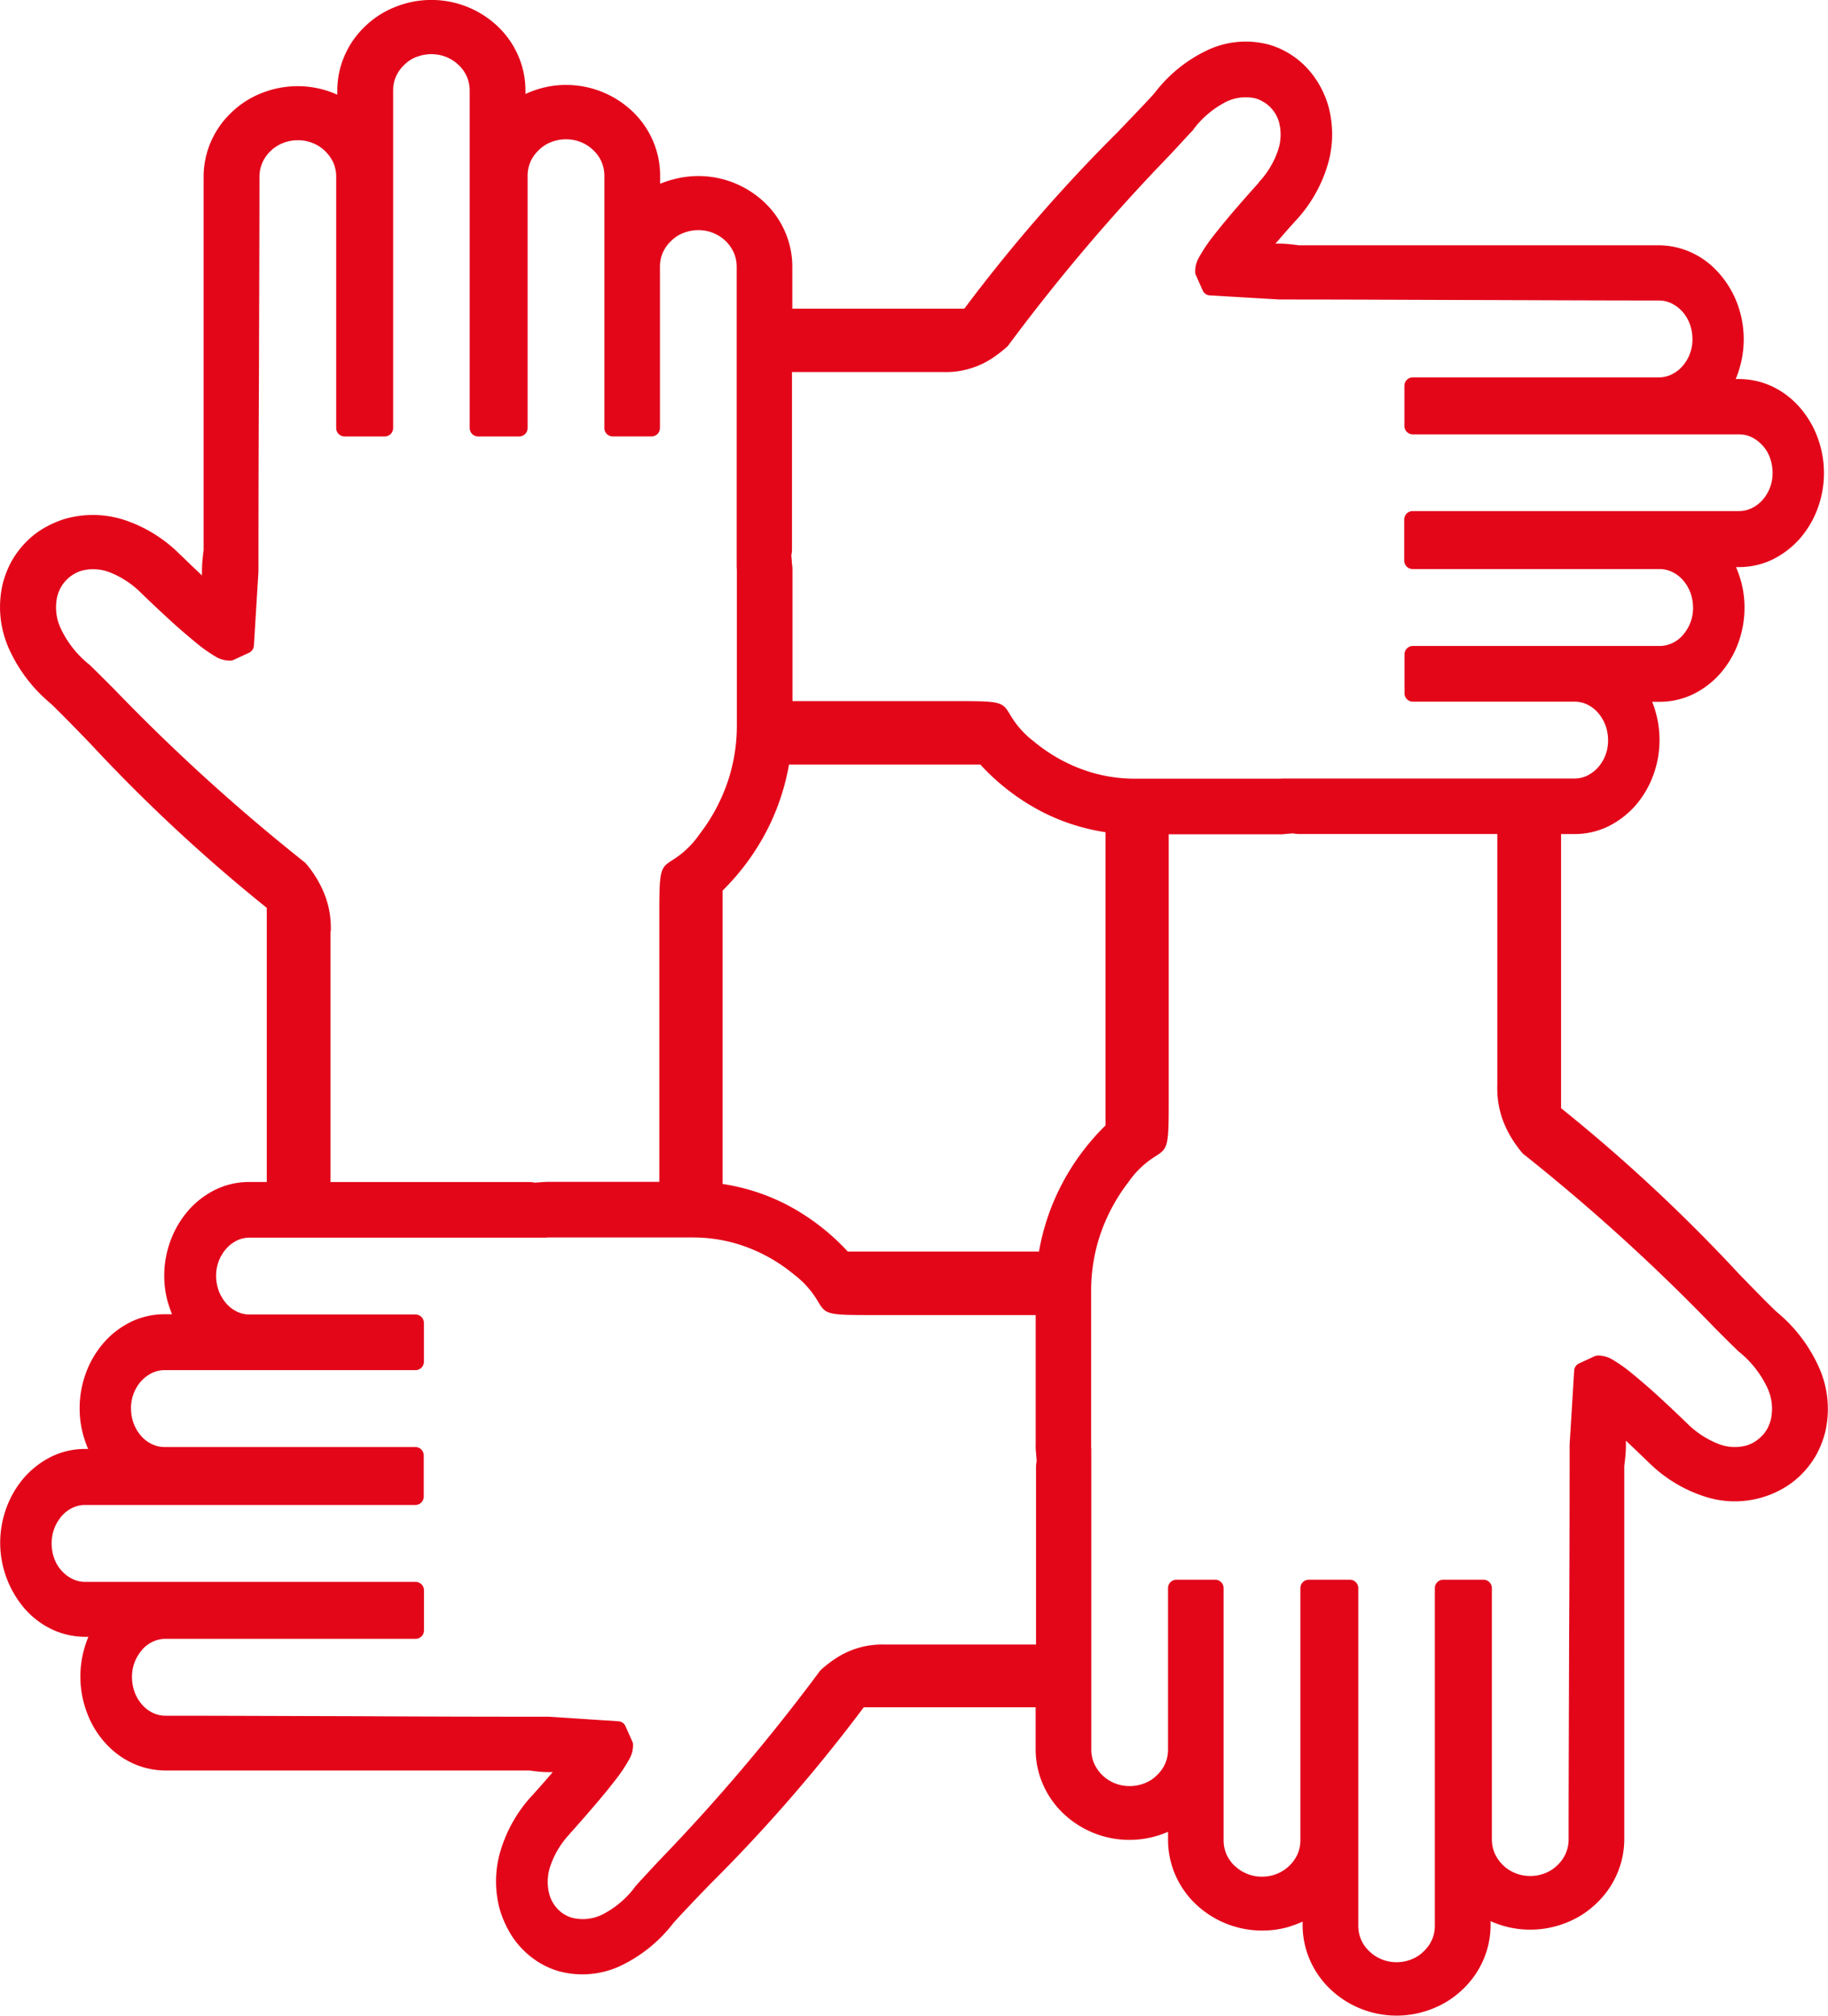 <svg xmlns="http://www.w3.org/2000/svg" width="80.227" height="88.428" viewBox="0 0 80.227 88.428">
  <g id="team" transform="translate(0.008)">
    <path id="Path_15" data-name="Path 15" d="M29.474,7.889a4.209,4.209,0,0,1,2.735.137,4.261,4.261,0,0,1,1.339.857,3.928,3.928,0,0,1,.9,1.288,3.85,3.85,0,0,1,.317,1.519h0v1.85h7.551A70.707,70.707,0,0,1,49.06,5.78c.641-.669,1.195-1.245,1.569-1.656V4.117a.087.087,0,0,1,.036-.036,6.277,6.277,0,0,1,2.347-1.893,3.943,3.943,0,0,1,2.613-.245,3.5,3.5,0,0,1,.893.374,3.659,3.659,0,0,1,.77.6,3.9,3.9,0,0,1,.6.792,4.155,4.155,0,0,1,.4.936,4.672,4.672,0,0,1-.029,2.591A6.177,6.177,0,0,1,56.87,9.667l-.022.022c-.1.115-.288.317-.533.6l-.346.4h.151q.227,0,.453.022c.137.014.281.029.417.05H72.785a3.5,3.5,0,0,1,1.44.317,3.615,3.615,0,0,1,1.209.907,4.262,4.262,0,0,1,.806,1.339,4.469,4.469,0,0,1,.115,2.764,4.339,4.339,0,0,1-.187.54h.144a3.476,3.476,0,0,1,1.44.317,3.713,3.713,0,0,1,1.209.907,4.245,4.245,0,0,1,.8,1.339,4.486,4.486,0,0,1,0,3.124,4.245,4.245,0,0,1-.8,1.339,3.9,3.9,0,0,1-1.209.907,3.366,3.366,0,0,1-1.44.317h-.13a5.1,5.1,0,0,1,.2.554,4.371,4.371,0,0,1,.173,1.224v.007a4.486,4.486,0,0,1-.281,1.562,4.244,4.244,0,0,1-.8,1.339,3.79,3.79,0,0,1-1.209.907,3.366,3.366,0,0,1-1.44.317H72.5a3.368,3.368,0,0,1,.173.518,4.412,4.412,0,0,1,.151,1.159v.014a4.406,4.406,0,0,1-.281,1.548,4.244,4.244,0,0,1-.8,1.339,3.9,3.9,0,0,1-1.209.907,3.366,3.366,0,0,1-1.44.317h-.59V48.616a72.976,72.976,0,0,1,7.767,7.227c.662.684,1.231,1.267,1.656,1.677l.014.007.036.036a6.674,6.674,0,0,1,1.879,2.5,4.462,4.462,0,0,1,.238,2.771,4.332,4.332,0,0,1-.367.95,4,4,0,0,1-.6.821,3.725,3.725,0,0,1-.792.641,4.244,4.244,0,0,1-3.549.4,6.183,6.183,0,0,1-2.447-1.5c-.115-.108-.331-.317-.6-.576l-.389-.367v.18c0,.158-.007.317-.022.482-.014.144-.029.288-.05.446V80.69a3.85,3.85,0,0,1-.317,1.519,3.929,3.929,0,0,1-.9,1.288,4.022,4.022,0,0,1-1.339.857,4.229,4.229,0,0,1-1.569.3,4.184,4.184,0,0,1-1.742-.374v.18a3.85,3.85,0,0,1-.317,1.519,3.928,3.928,0,0,1-.9,1.288,4.022,4.022,0,0,1-1.339.857,4.229,4.229,0,0,1-4.477-.857,3.929,3.929,0,0,1-.9-1.288,3.85,3.85,0,0,1-.317-1.519h0V84.3a4.537,4.537,0,0,1-.518.2l-.029.014a4.176,4.176,0,0,1-1.231.18H55.38a4.232,4.232,0,0,1-2.908-1.159,3.929,3.929,0,0,1-.9-1.288,3.85,3.85,0,0,1-.317-1.519v-.367a4.021,4.021,0,0,1-.518.187A4.209,4.209,0,0,1,48,80.417a4.261,4.261,0,0,1-1.339-.857,3.928,3.928,0,0,1-.9-1.288,3.85,3.85,0,0,1-.317-1.519h0V74.9H37.9a70.708,70.708,0,0,1-6.745,7.76c-.648.669-1.195,1.245-1.569,1.656l-.043.05a6.379,6.379,0,0,1-2.339,1.886,3.943,3.943,0,0,1-2.613.245,3.5,3.5,0,0,1-.893-.374,3.791,3.791,0,0,1-1.353-1.375l-.014-.029a4.513,4.513,0,0,1-.4-.936,4.672,4.672,0,0,1,.029-2.591,6.177,6.177,0,0,1,1.389-2.426l.022-.022c.1-.115.288-.317.533-.6l.346-.4H24.1q-.227,0-.453-.022c-.137-.014-.281-.029-.417-.05H7.253a3.5,3.5,0,0,1-1.44-.317A3.713,3.713,0,0,1,4.6,76.451a4.115,4.115,0,0,1-.8-1.339,4.469,4.469,0,0,1-.115-2.764,4.337,4.337,0,0,1,.187-.54H3.734a3.476,3.476,0,0,1-1.44-.317,3.713,3.713,0,0,1-1.209-.907A4.447,4.447,0,0,1,0,67.691a4.486,4.486,0,0,1,.281-1.562,4.245,4.245,0,0,1,.8-1.339,3.9,3.9,0,0,1,1.209-.907,3.366,3.366,0,0,1,1.44-.317h.13a5.1,5.1,0,0,1-.2-.554,4.371,4.371,0,0,1-.173-1.224v-.007a4.486,4.486,0,0,1,.281-1.562,4.244,4.244,0,0,1,.8-1.339,3.79,3.79,0,0,1,1.209-.907,3.366,3.366,0,0,1,1.44-.317h.324c-.065-.166-.122-.331-.173-.5l-.007-.014A4.411,4.411,0,0,1,7.2,55.979v-.014a4.406,4.406,0,0,1,.281-1.548,4.244,4.244,0,0,1,.8-1.339,3.79,3.79,0,0,1,1.209-.907,3.366,3.366,0,0,1,1.44-.317h.77V39.827A72.977,72.977,0,0,1,3.935,32.6c-.669-.691-1.238-1.274-1.663-1.684l-.036-.036a6.7,6.7,0,0,1-1.886-2.5,4.462,4.462,0,0,1-.238-2.771,4.332,4.332,0,0,1,.367-.95,4,4,0,0,1,.6-.821,3.725,3.725,0,0,1,.792-.641,4.484,4.484,0,0,1,.943-.425,4.47,4.47,0,0,1,2.606.029,6.183,6.183,0,0,1,2.447,1.5c.115.108.331.317.6.576l.389.367v-.18c0-.158.007-.317.022-.482.014-.144.029-.288.05-.446V7.745a3.85,3.85,0,0,1,.317-1.519,3.928,3.928,0,0,1,.9-1.288,4.022,4.022,0,0,1,1.339-.857,4.229,4.229,0,0,1,1.569-.3,4.184,4.184,0,0,1,1.742.374V3.966a3.85,3.85,0,0,1,.317-1.519,3.928,3.928,0,0,1,.9-1.288A4.022,4.022,0,0,1,17.352.3a4.236,4.236,0,0,1,4.484.857,3.928,3.928,0,0,1,.9,1.288,3.85,3.85,0,0,1,.317,1.519h0v.158a5.03,5.03,0,0,1,.547-.209,4.183,4.183,0,0,1,1.231-.187h.007a4.232,4.232,0,0,1,2.908,1.159,3.928,3.928,0,0,1,.9,1.288,3.85,3.85,0,0,1,.317,1.519v.367c.158-.058.331-.122.511-.173ZM14.495,40.856v11h8.724a1.4,1.4,0,0,1,.173.014c.029.007.058.007.079.014l.274-.022h0c.122-.007.245-.014.353-.014h4.83V39.956c0-1.857.058-1.893.612-2.246A4,4,0,0,0,30.69,36.6a7.989,7.989,0,0,0,1.224-2.26,7.707,7.707,0,0,0,.417-2.519V25.064h0a1.274,1.274,0,0,0-.007-.166V11.7a1.6,1.6,0,0,0-.115-.59l-.007-.014a1.665,1.665,0,0,0-.9-.871l-.014-.007a1.73,1.73,0,0,0-.648-.122,1.758,1.758,0,0,0-.648.122,1.557,1.557,0,0,0-.547.353,1.622,1.622,0,0,0-.367.518,1.538,1.538,0,0,0-.122.6h0v7.09a.369.369,0,0,1-.367.367H26.883a.369.369,0,0,1-.367-.367V7.709a1.514,1.514,0,0,0-.489-1.123h0a1.625,1.625,0,0,0-.547-.353,1.73,1.73,0,0,0-.648-.122,1.758,1.758,0,0,0-.648.122,1.557,1.557,0,0,0-.547.353,1.622,1.622,0,0,0-.367.518,1.538,1.538,0,0,0-.122.6V18.78a.369.369,0,0,1-.367.367H20.973a.369.369,0,0,1-.367-.367V3.973a1.6,1.6,0,0,0-.115-.59l-.007-.014a1.547,1.547,0,0,0-.367-.518,1.7,1.7,0,0,0-.547-.353,1.73,1.73,0,0,0-.648-.122,1.762,1.762,0,0,0-.626.115h-.014a1.557,1.557,0,0,0-.547.353,1.622,1.622,0,0,0-.367.518,1.538,1.538,0,0,0-.122.6V18.78a.369.369,0,0,1-.367.367H15.114a.369.369,0,0,1-.367-.367V7.745a1.538,1.538,0,0,0-.122-.6,1.655,1.655,0,0,0-.367-.518,1.625,1.625,0,0,0-.547-.353,1.73,1.73,0,0,0-.648-.122,1.758,1.758,0,0,0-.648.122,1.64,1.64,0,0,0-.533.338l-.014.014a1.575,1.575,0,0,0-.367.525,1.538,1.538,0,0,0-.122.6c0,2.678-.014,5.679-.022,8.674-.014,2.642-.022,5.276-.022,8.645l-.2,3.254a.368.368,0,0,1-.209.31l-.648.3a.4.4,0,0,1-.187.05h0a1.241,1.241,0,0,1-.662-.194,6.376,6.376,0,0,1-.777-.547c-.3-.245-.612-.511-.914-.777-.641-.576-1.31-1.216-1.562-1.461h0a4.04,4.04,0,0,0-1.375-.9,2.007,2.007,0,0,0-1.238-.065,1.471,1.471,0,0,0-.36.166h0a1.483,1.483,0,0,0-.31.252h0a1.5,1.5,0,0,0-.238.324,1.815,1.815,0,0,0-.151.389,2.176,2.176,0,0,0,.18,1.454,4.473,4.473,0,0,0,1.188,1.5l.029.022.065.058.043.043c.238.23.569.561.986.979a84.765,84.765,0,0,0,8.321,7.565.762.762,0,0,1,.086.072,4.951,4.951,0,0,1,.511.713,4.678,4.678,0,0,1,.374.792,4.128,4.128,0,0,1,.18.727,4.273,4.273,0,0,1,.043.756l-.014.007Zm17.211-1.785v12.87a9.08,9.08,0,0,1,2.85.929A9.877,9.877,0,0,1,37.2,54.907H45.59a10.108,10.108,0,0,1,.921-2.793,10.3,10.3,0,0,1,2-2.742V36.509a9.08,9.08,0,0,1-2.85-.929,9.765,9.765,0,0,1-2.642-2.037h-8.4a10.108,10.108,0,0,1-.921,2.793,10.468,10.468,0,0,1-1.994,2.735ZM45.446,63.386V57.692H38c-1.756,0-1.785-.058-2.123-.619a4.009,4.009,0,0,0-1.029-1.152,7.156,7.156,0,0,0-2.1-1.216,6.7,6.7,0,0,0-2.339-.417H24.1a1.22,1.22,0,0,0-.158.007H10.946a1.293,1.293,0,0,0-.547.122,1.538,1.538,0,0,0-.475.36,1.772,1.772,0,0,0-.446,1.2,1.957,1.957,0,0,0,.115.655,1.859,1.859,0,0,0,.331.554,1.538,1.538,0,0,0,.475.36,1.269,1.269,0,0,0,.547.122H18.23a.369.369,0,0,1,.367.367v1.706a.369.369,0,0,1-.367.367H7.217a1.293,1.293,0,0,0-.547.122,1.567,1.567,0,0,0-.482.36,1.772,1.772,0,0,0-.446,1.2,1.957,1.957,0,0,0,.115.655A1.859,1.859,0,0,0,6.188,63a1.486,1.486,0,0,0,.482.36,1.269,1.269,0,0,0,.547.122H18.223a.369.369,0,0,1,.367.367v1.807a.369.369,0,0,1-.367.367H3.726a1.293,1.293,0,0,0-.547.122h0a1.458,1.458,0,0,0-.475.36,1.859,1.859,0,0,0-.331.554,1.92,1.92,0,0,0,0,1.31,1.587,1.587,0,0,0,.317.533l.014.014a1.567,1.567,0,0,0,.482.36,1.269,1.269,0,0,0,.547.122h14.5a.369.369,0,0,1,.367.367v1.764a.369.369,0,0,1-.367.367H7.253a1.293,1.293,0,0,0-.547.122h0a1.414,1.414,0,0,0-.461.338l-.014.022a1.772,1.772,0,0,0-.446,1.2,1.957,1.957,0,0,0,.115.655,1.721,1.721,0,0,0,.331.554,1.459,1.459,0,0,0,.461.353l.014.007a1.269,1.269,0,0,0,.547.122c2.491,0,5.463.014,8.436.022,2.62.014,5.24.022,8.407.022l3.038.2a.362.362,0,0,1,.31.216l.288.648a.342.342,0,0,1,.043.173h0a1.321,1.321,0,0,1-.043.338,1.367,1.367,0,0,1-.13.3,6.6,6.6,0,0,1-.518.792c-.209.274-.461.59-.734.914-.533.633-1.1,1.274-1.339,1.54l-.022.029a3.869,3.869,0,0,0-.835,1.375A2.16,2.16,0,0,0,24.1,83.1h0a1.461,1.461,0,0,0,.151.36,1.417,1.417,0,0,0,.238.31,1.2,1.2,0,0,0,.3.23,1.255,1.255,0,0,0,.353.144,1.934,1.934,0,0,0,1.324-.173A4.142,4.142,0,0,0,27.847,82.8l.022-.036.058-.065.05-.058c.245-.266.54-.583.9-.972a83.874,83.874,0,0,0,7.068-8.321.763.763,0,0,1,.072-.086,5.193,5.193,0,0,1,.669-.518,3.72,3.72,0,0,1,1.44-.554,3.871,3.871,0,0,1,.713-.043h6.622V64.358h0v-.007a1.4,1.4,0,0,1,.014-.173h0a.421.421,0,0,0,.014-.094c-.007-.094-.022-.194-.022-.3a2.712,2.712,0,0,1-.022-.4ZM34.772,25.064v5.694h7.443c1.756,0,1.785.058,2.123.619a4.009,4.009,0,0,0,1.029,1.152,7.156,7.156,0,0,0,2.1,1.216,6.7,6.7,0,0,0,2.339.417h6.313a1.22,1.22,0,0,0,.158-.007H69.092a1.293,1.293,0,0,0,.547-.122,1.657,1.657,0,0,0,.482-.36,1.772,1.772,0,0,0,.446-1.2,1.957,1.957,0,0,0-.115-.655,1.859,1.859,0,0,0-.331-.554,1.538,1.538,0,0,0-.475-.36,1.269,1.269,0,0,0-.547-.122h-7.1a.369.369,0,0,1-.367-.367V28.706a.369.369,0,0,1,.367-.367H72.828a1.293,1.293,0,0,0,.547-.122,1.415,1.415,0,0,0,.461-.338l.014-.022a1.772,1.772,0,0,0,.446-1.2A1.956,1.956,0,0,0,74.181,26a1.859,1.859,0,0,0-.331-.554,1.486,1.486,0,0,0-.482-.36,1.269,1.269,0,0,0-.547-.122H61.987a.369.369,0,0,1-.367-.367V22.789a.369.369,0,0,1,.367-.367H76.312a1.293,1.293,0,0,0,.547-.122,1.567,1.567,0,0,0,.482-.36,1.772,1.772,0,0,0,.446-1.2,1.956,1.956,0,0,0-.115-.655,1.587,1.587,0,0,0-.317-.533l-.014-.014a1.627,1.627,0,0,0-.475-.36,1.269,1.269,0,0,0-.547-.122H61.995a.369.369,0,0,1-.367-.367V16.923a.369.369,0,0,1,.367-.367h10.8a1.293,1.293,0,0,0,.547-.122,1.567,1.567,0,0,0,.482-.36,1.772,1.772,0,0,0,.446-1.2,1.957,1.957,0,0,0-.115-.655,1.721,1.721,0,0,0-.331-.554,1.567,1.567,0,0,0-.482-.36,1.269,1.269,0,0,0-.547-.122c-2.491,0-5.42-.014-8.343-.022-2.577-.007-5.154-.022-8.314-.022l-3.052-.18a.362.362,0,0,1-.31-.216l-.288-.648a.342.342,0,0,1-.043-.173h0a1.321,1.321,0,0,1,.043-.338,1.367,1.367,0,0,1,.13-.3,6.6,6.6,0,0,1,.518-.792c.209-.274.461-.59.734-.914.525-.626,1.094-1.26,1.339-1.533L55.236,8a3.869,3.869,0,0,0,.835-1.375,2.16,2.16,0,0,0,.058-1.252h0a1.461,1.461,0,0,0-.151-.36,1.417,1.417,0,0,0-.238-.31,1.2,1.2,0,0,0-.3-.23,1.294,1.294,0,0,0-.353-.158,1.934,1.934,0,0,0-1.324.173,4.142,4.142,0,0,0-1.382,1.173l-.022.036-.058.065-.065.065c-.245.266-.54.583-.9.972a83.874,83.874,0,0,0-7.068,8.321.763.763,0,0,1-.072.086,5.922,5.922,0,0,1-.669.518,3.719,3.719,0,0,1-1.44.554,3.871,3.871,0,0,1-.713.043H34.75v7.788h0v.007a1.4,1.4,0,0,1-.014.173h0a.421.421,0,0,0-.014.094c.007.094.022.194.022.3a2.362,2.362,0,0,1,.029.374ZM56.114,36.6h-4.83V48.5c0,1.857-.058,1.893-.612,2.246a4,4,0,0,0-1.152,1.109,7.989,7.989,0,0,0-1.224,2.26,7.707,7.707,0,0,0-.417,2.519v6.759h0a1.274,1.274,0,0,0,.007.166v13.2a1.559,1.559,0,0,0,.115.583l.007.014a1.651,1.651,0,0,0,.367.525,1.7,1.7,0,0,0,.547.353,1.73,1.73,0,0,0,.648.122,1.758,1.758,0,0,0,.648-.122,1.557,1.557,0,0,0,.547-.353,1.622,1.622,0,0,0,.367-.518,1.538,1.538,0,0,0,.122-.6h0V69.67a.369.369,0,0,1,.367-.367h1.706a.369.369,0,0,1,.367.367V80.741a1.538,1.538,0,0,0,.122.6,1.613,1.613,0,0,0,.346.5l.022.014a1.659,1.659,0,0,0,.533.346l.014.007a1.73,1.73,0,0,0,.648.122,1.758,1.758,0,0,0,.648-.122h0a1.694,1.694,0,0,0,.914-.871,1.538,1.538,0,0,0,.122-.6V69.67a.369.369,0,0,1,.367-.367h1.807a.369.369,0,0,1,.367.367V84.484a1.514,1.514,0,0,0,.489,1.123,1.7,1.7,0,0,0,.547.353,1.73,1.73,0,0,0,.648.122,1.761,1.761,0,0,0,.626-.115l.014-.007a1.557,1.557,0,0,0,.547-.353,1.622,1.622,0,0,0,.367-.518,1.538,1.538,0,0,0,.122-.6V69.67a.369.369,0,0,1,.367-.367H65.1a.369.369,0,0,1,.367.367V80.7a1.538,1.538,0,0,0,.122.6,1.651,1.651,0,0,0,.367.525,1.625,1.625,0,0,0,.547.353,1.73,1.73,0,0,0,.648.122,1.758,1.758,0,0,0,.648-.122,1.625,1.625,0,0,0,.547-.353,1.575,1.575,0,0,0,.367-.525,1.538,1.538,0,0,0,.122-.6c0-2.678.014-5.679.022-8.674.014-2.642.022-5.276.022-8.645l.2-3.254a.368.368,0,0,1,.209-.31l.648-.3a.4.4,0,0,1,.187-.05h0a1.241,1.241,0,0,1,.662.194,6.376,6.376,0,0,1,.777.547c.3.245.612.511.914.777.641.576,1.31,1.216,1.562,1.461h0a4.04,4.04,0,0,0,1.375.9,1.955,1.955,0,0,0,1.238.065,1.472,1.472,0,0,0,.36-.166,1.754,1.754,0,0,0,.31-.252h0a1.5,1.5,0,0,0,.238-.324,1.815,1.815,0,0,0,.151-.389,2.176,2.176,0,0,0-.18-1.454,4.473,4.473,0,0,0-1.188-1.5l-.029-.022-.065-.058-.043-.043c-.238-.23-.569-.561-.979-.972A85.7,85.7,0,0,0,66.9,50.667a.762.762,0,0,1-.086-.072,5.578,5.578,0,0,1-.511-.713,4.678,4.678,0,0,1-.374-.792,4.129,4.129,0,0,1-.18-.727,4.272,4.272,0,0,1-.043-.756V36.588H56.985a1.4,1.4,0,0,1-.173-.014c-.029-.007-.058-.007-.079-.014l-.266.022h-.007a2.783,2.783,0,0,1-.346.022Z" transform="translate(0)" fill="#e30619"/>
  </g>
</svg>
